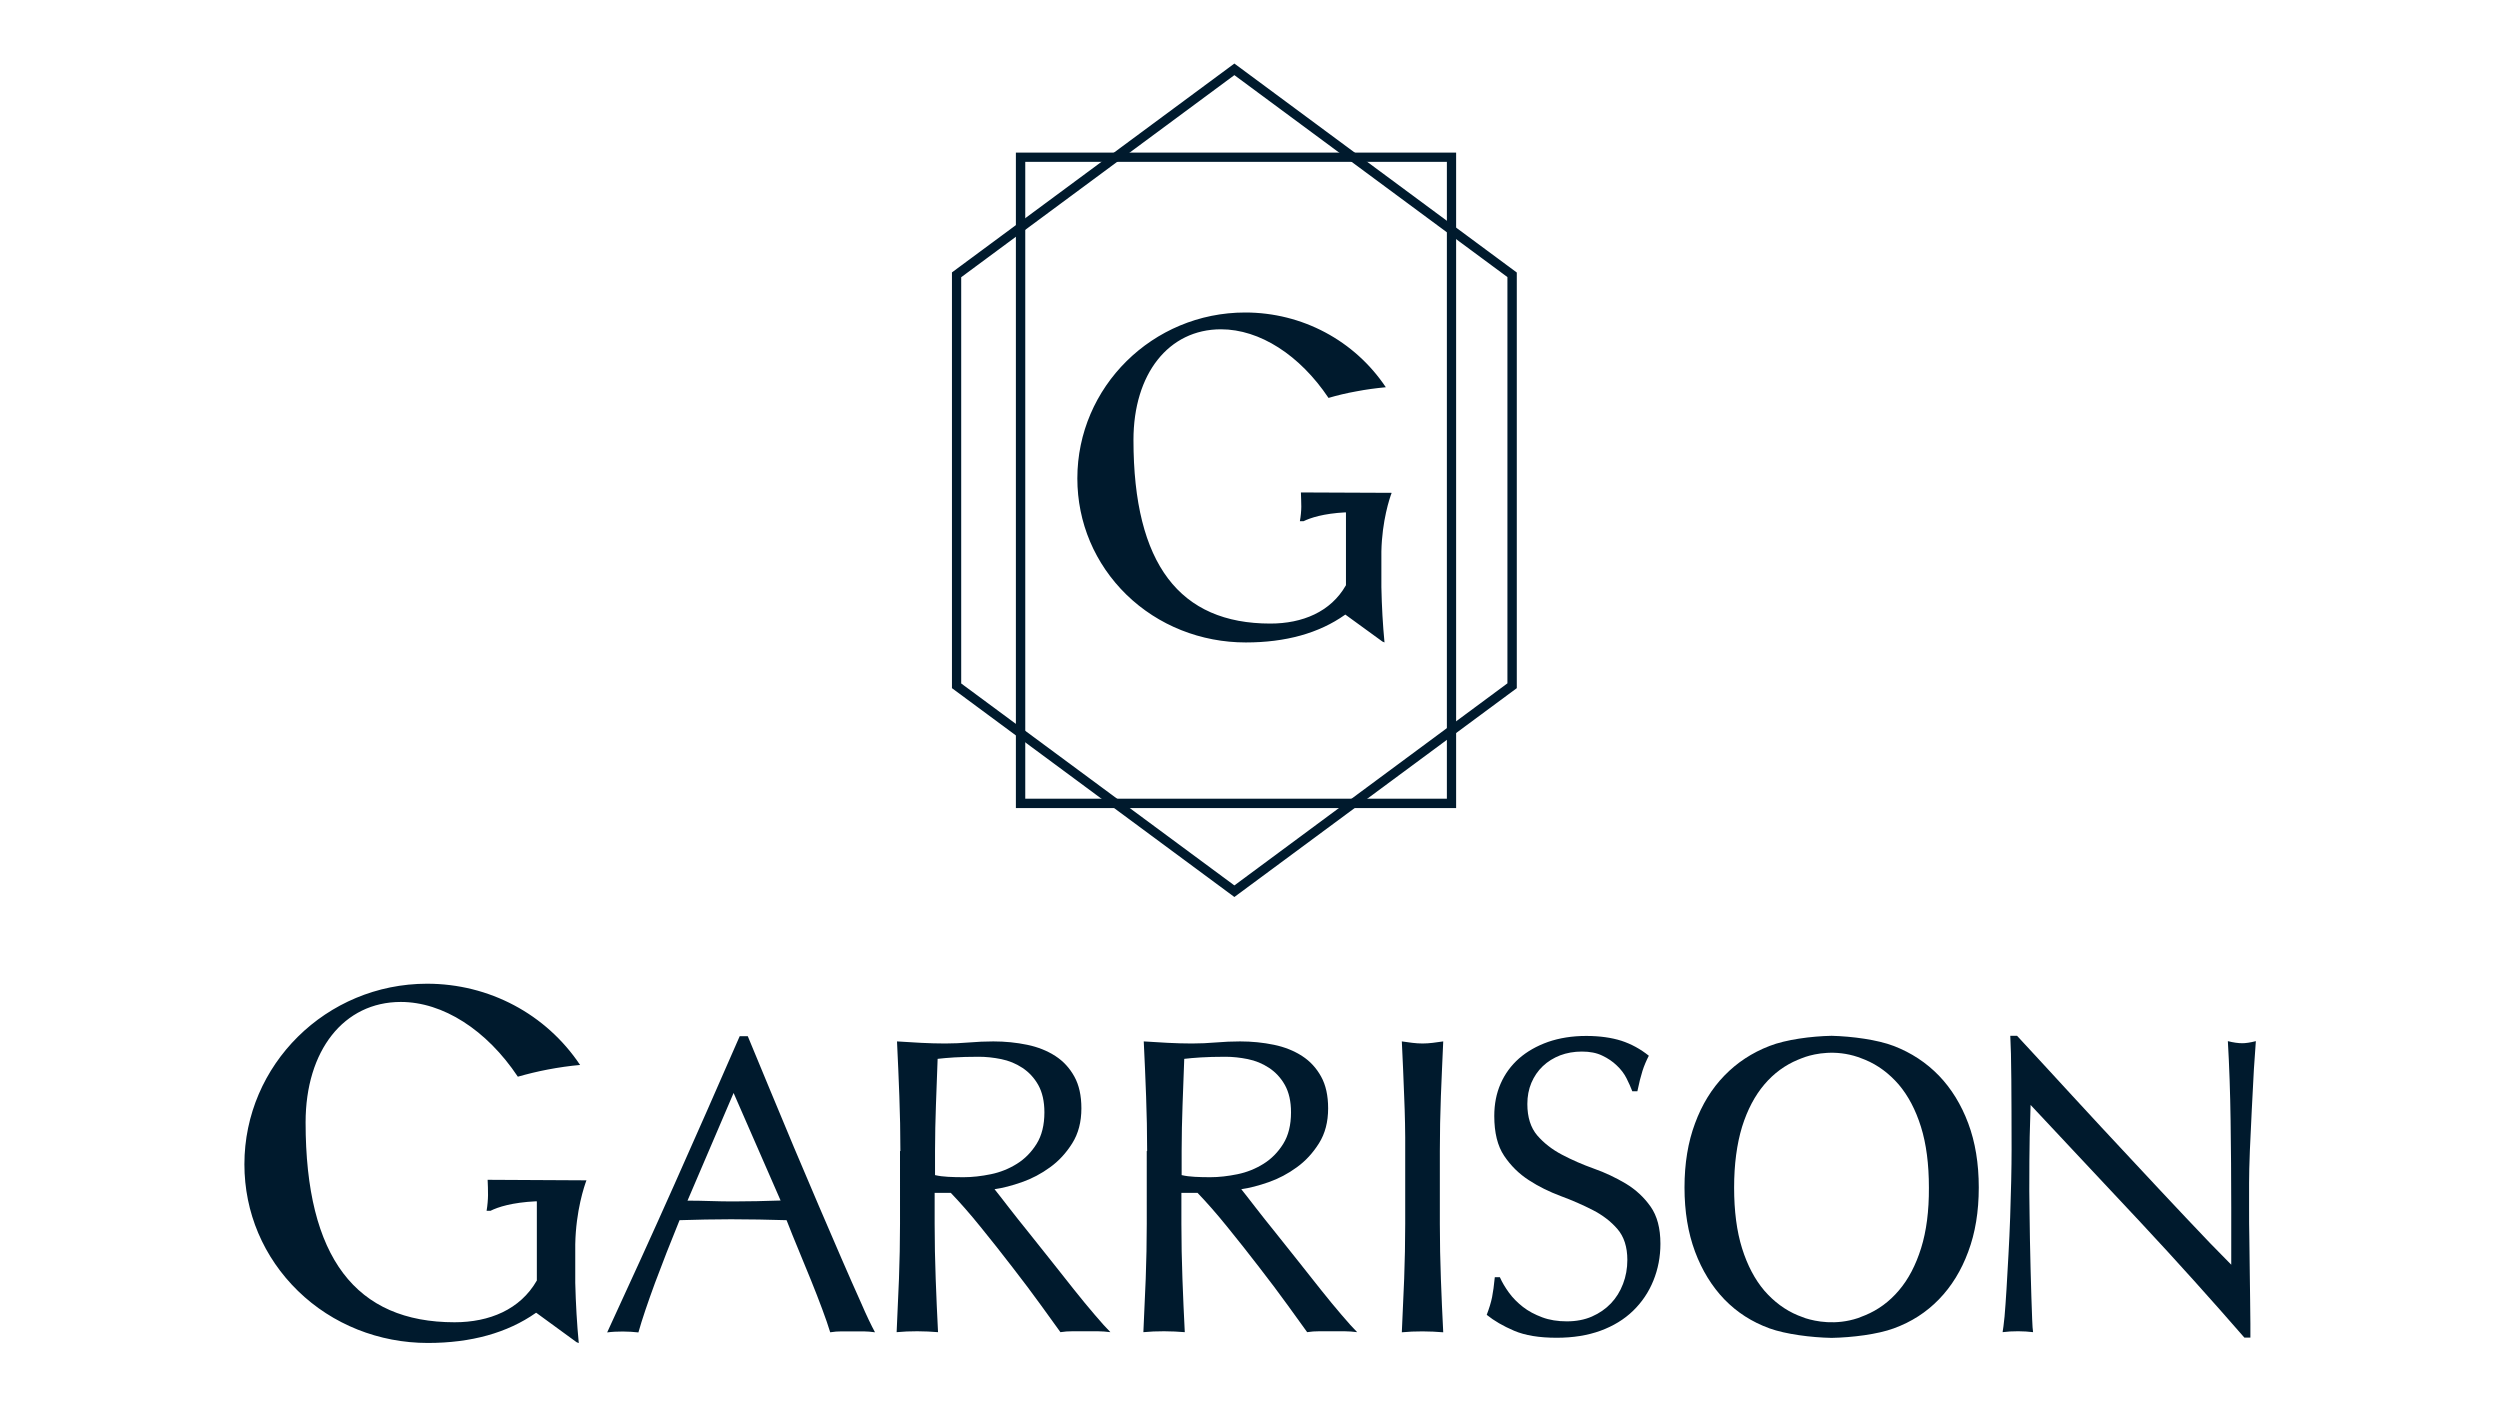 <svg xmlns="http://www.w3.org/2000/svg" xmlns:xlink="http://www.w3.org/1999/xlink" version="1.1" id="Layer_1" x="0px" y="0px" viewBox="0 0 1920 1080" style="enable-background:new 0 0 1920 1080;" xml:space="preserve" width="1920"  height="1080" >
<style type="text/css">
	.st0{fill:#001A2D;}
</style>
<g>
	<g>
		<g>
			<g>
				<path class="st0" d="M948,688.9L731.1,528.5V209.2L948,48.8l216.9,160.5v319.2L948,688.9z M738.2,524.9L948,680l209.7-155.2      v-312L948,57.7L738.2,212.9V524.9z"/>
			</g>
			<g>
				<path class="st0" d="M1118.3,620.6H780.2V117.2h338.1V620.6z M787.4,613.4h323.8V124.3H787.4V613.4z"/>
			</g>
		</g>
		<g>
			<path class="st0" d="M999.4,389.2c0,2.8-0.4,7.5-1.1,11.1h2.8c5.3-2.6,15.2-5.9,32-6.8h0.6v56l-0.1,0.1     c-11.6,20.3-33.3,29.3-58,29.3c-69.4,0-105.1-45.4-105.1-141c0-50.8,27-85,67.2-85c29.7,0,60.5,19.7,82.6,52.7     c6.8-2,13.9-3.7,21.2-5c7.7-1.5,15.4-2.5,22.8-3.2c-24-35.9-64.3-57.4-108-57.4c-71.1,0-128.9,57.2-128.9,127.4     c0,33.9,13.4,65.6,37.8,89.4c24.3,23.6,57.1,36.6,91.6,36.6c30.6,0,56.2-7.1,76.1-21.2l0.3-0.2l0.3,0.2l28.2,20.5l1.6,0.7     c-1.3-13.4-2.1-27.7-2.4-42.5v-27.3c0.5-23.8,6.4-41.2,7.9-45.1l-69.7-0.3C999.2,381.9,999.4,385.6,999.4,389.2z"/>
		</g>
	</g>
	<g>
		<g>
			<path class="st0" d="M374.8,917.8c0,3-0.4,8.2-1.1,12.1h3c5.8-2.9,16.5-6.4,34.9-7.3h0.7v60.9l-0.1,0.1     c-12.7,22.1-36.3,31.9-63.1,31.9c-75.6,0-114.4-49.4-114.4-153.5c0-55.3,29.4-92.5,73.1-92.5c32.3,0,65.9,21.4,89.9,57.4     c7.4-2.1,15.1-4,23-5.5c8.4-1.6,16.7-2.8,24.8-3.5c-26.1-39.1-69.9-62.4-117.5-62.4c-77.4,0-140.3,62.2-140.3,138.7     c0,36.9,14.6,71.4,41.2,97.3c26.4,25.7,62.2,39.9,99.7,39.9c33.3,0,61.1-7.8,82.8-23l0.3-0.2l0.4,0.2l30.7,22.4l1.7,0.7     c-1.4-14.6-2.3-30.1-2.7-46.2v-29.7c0.5-25.9,7-44.9,8.6-49.1l-75.9-0.4C374.7,909.8,374.8,913.8,374.8,917.8z"/>
		</g>
		<g>
			<path class="st0" d="M672,1023.2c-3-0.4-5.9-0.7-8.6-0.7c-2.7,0-5.6,0-8.6,0s-5.9,0-8.6,0c-2.7,0-5.6,0.2-8.6,0.7     c-1.5-5-3.6-11-6.2-18c-2.6-7-5.5-14.4-8.6-22.1c-3.1-7.7-6.3-15.5-9.6-23.4s-6.3-15.4-9.1-22.6c-6.9-0.2-14-0.4-21.1-0.5     c-7.2-0.1-14.3-0.2-21.5-0.2c-6.7,0-13.3,0.1-19.8,0.2c-6.5,0.1-13.1,0.3-19.8,0.5c-6.9,16.9-13.2,33-18.9,48.3     c-5.6,15.3-9.9,27.9-12.7,37.9c-3.7-0.4-7.7-0.7-12-0.7s-8.4,0.2-12,0.7c17.5-37.9,34.7-75.6,51.4-113.1     c16.7-37.5,33.5-75.6,50.4-114.4h6.2c5.2,12.6,10.8,26.2,16.9,40.8c6.1,14.6,12.2,29.4,18.5,44.4s12.6,29.8,18.9,44.5     c6.3,14.7,12.2,28.4,17.7,41.1c5.5,12.7,10.5,24,15,34C665.5,1010.4,669.2,1018,672,1023.2z M528,922.1c5.6,0,11.5,0.1,17.6,0.3     s11.9,0.3,17.5,0.3c6.1,0,12.1-0.1,18.2-0.2c6.1-0.1,12.1-0.3,18.2-0.5l-36.1-82.6L528,922.1z"/>
		</g>
		<g>
			<path class="st0" d="M691.5,884c0-14.3-0.3-28.3-0.8-42.1s-1.1-27.8-1.8-42.1c6.3,0.4,12.5,0.8,18.5,1.1     c6.1,0.3,12.3,0.5,18.5,0.5c6.3,0,12.5-0.3,18.5-0.8c6.1-0.5,12.2-0.8,18.5-0.8c9.1,0,17.8,0.9,26,2.6c8.2,1.7,15.4,4.6,21.6,8.6     c6.2,4,11,9.3,14.6,15.8s5.4,14.6,5.4,24.4c0,10.4-2.3,19.3-7,26.8s-10.4,13.7-17.1,18.5c-6.7,4.9-13.9,8.7-21.6,11.4     c-7.7,2.7-14.7,4.5-21,5.4c2.6,3.3,6.2,7.8,10.7,13.7c4.6,5.9,9.6,12.3,15.3,19.3c5.6,7,11.5,14.4,17.6,22.1     c6.1,7.7,11.9,15.1,17.5,22.1s10.9,13.5,15.9,19.3c5,5.9,9,10.3,12,13.3c-3.3-0.4-6.5-0.7-9.8-0.7s-6.5,0-9.8,0c-3,0-6.2,0-9.4,0     s-6.4,0.2-9.4,0.7c-3.3-4.6-8.2-11.4-14.8-20.5s-13.9-18.9-22-29.3c-8-10.4-16.2-20.8-24.5-31c-8.3-10.3-16-19-22.9-26.2h-12.4     v23.7c0,14.3,0.3,28.4,0.8,42.3c0.5,13.9,1.1,27.5,1.8,41c-5-0.4-10.3-0.7-15.9-0.7c-5.6,0-10.9,0.2-15.9,0.7     c0.6-13.4,1.2-27.1,1.8-41c0.5-13.9,0.8-28,0.8-42.3V884H691.5z M718.2,902.5c3,0.7,6.3,1.1,9.9,1.3c3.6,0.2,7.5,0.3,11.9,0.3     c6.7,0,13.7-0.8,21-2.3s13.9-4.2,20-8s11.1-8.9,15.1-15.3c4-6.4,6-14.5,6-24.2c0-8.5-1.6-15.4-4.7-21c-3.1-5.5-7.2-9.9-12.2-13.2     s-10.4-5.5-16.3-6.7c-5.9-1.2-11.6-1.8-17.2-1.8c-7.6,0-13.9,0.2-18.9,0.5s-9.2,0.7-12.7,1.1c-0.4,11.9-0.9,23.7-1.3,35.4     c-0.4,11.7-0.7,23.4-0.7,35.1v18.8H718.2z"/>
		</g>
		<g>
			<path class="st0" d="M881,884c0-14.3-0.3-28.3-0.8-42.1s-1.1-27.8-1.8-42.1c6.3,0.4,12.5,0.8,18.5,1.1c6.1,0.3,12.3,0.5,18.5,0.5     c6.3,0,12.5-0.3,18.5-0.8c6.1-0.5,12.2-0.8,18.5-0.8c9.1,0,17.8,0.9,26,2.6c8.2,1.7,15.4,4.6,21.6,8.6c6.2,4,11,9.3,14.6,15.8     s5.4,14.6,5.4,24.4c0,10.4-2.3,19.3-7,26.8s-10.4,13.7-17.1,18.5c-6.7,4.9-13.9,8.7-21.6,11.4c-7.7,2.7-14.7,4.5-21,5.4     c2.6,3.3,6.2,7.8,10.7,13.7c4.6,5.9,9.6,12.3,15.3,19.3c5.6,7,11.5,14.4,17.6,22.1c6.1,7.7,11.9,15.1,17.5,22.1     s10.9,13.5,15.9,19.3c5,5.9,9,10.3,12,13.3c-3.3-0.4-6.5-0.7-9.8-0.7s-6.5,0-9.8,0c-3,0-6.2,0-9.4,0c-3.3,0-6.4,0.2-9.4,0.7     c-3.3-4.6-8.2-11.4-14.8-20.5s-13.9-18.9-22-29.3c-8-10.4-16.2-20.8-24.5-31c-8.3-10.3-16-19-22.9-26.2h-12.4v23.7     c0,14.3,0.3,28.4,0.8,42.3c0.5,13.9,1.1,27.5,1.8,41c-5-0.4-10.3-0.7-15.9-0.7c-5.6,0-10.9,0.2-15.9,0.7     c0.6-13.4,1.2-27.1,1.8-41c0.5-13.9,0.8-28,0.8-42.3V884H881z M907.6,902.5c3,0.7,6.3,1.1,9.9,1.3c3.6,0.2,7.5,0.3,11.9,0.3     c6.7,0,13.7-0.8,21-2.3s13.9-4.2,20-8s11.1-8.9,15.1-15.3c4-6.4,6-14.5,6-24.2c0-8.5-1.6-15.4-4.7-21c-3.1-5.5-7.2-9.9-12.2-13.2     s-10.4-5.5-16.3-6.7c-5.9-1.2-11.6-1.8-17.2-1.8c-7.6,0-13.9,0.2-18.9,0.5s-9.2,0.7-12.7,1.1c-0.4,11.9-0.9,23.7-1.3,35.4     c-0.4,11.7-0.7,23.4-0.7,35.1v18.8H907.6z"/>
		</g>
		<g>
			<path class="st0" d="M1078.4,841.9c-0.5-13.8-1.1-27.8-1.8-42.1c2.8,0.4,5.5,0.8,8.1,1.1s5.2,0.5,7.8,0.5c2.6,0,5.2-0.2,7.8-0.5     c2.6-0.3,5.3-0.7,8.1-1.1c-0.7,14.3-1.2,28.3-1.8,42.1c-0.5,13.8-0.8,27.8-0.8,42.1v55.9c0,14.3,0.3,28.4,0.8,42.3     c0.5,13.9,1.1,27.5,1.8,41c-5-0.4-10.3-0.7-15.9-0.7s-10.9,0.2-15.9,0.7c0.6-13.4,1.2-27.1,1.8-41c0.5-13.9,0.8-28,0.8-42.3V884     C1079.3,869.7,1079,855.7,1078.4,841.9z"/>
		</g>
		<g>
			<path class="st0" d="M1158.9,992.8c2.9,4,6.5,7.6,10.7,10.9c4.2,3.3,9.2,5.9,14.8,8c5.6,2.1,11.9,3.1,18.9,3.1     c7.1,0,13.6-1.2,19.3-3.7c5.7-2.5,10.6-5.9,14.6-10.1c4-4.2,7.1-9.2,9.3-15c2.2-5.7,3.3-11.9,3.3-18.4c0-10-2.6-17.9-7.6-23.7     c-5.1-5.9-11.4-10.7-19-14.6c-7.6-3.9-15.8-7.5-24.5-10.7c-8.8-3.3-17-7.3-24.5-12.2c-7.6-4.9-13.9-11.1-19-18.7     c-5.1-7.6-7.6-17.8-7.6-30.6c0-9.1,1.6-17.4,4.9-24.9s8-13.9,14.1-19.3c6.2-5.4,13.6-9.6,22.3-12.7c8.7-3,18.4-4.6,29.3-4.6     c10.4,0,19.4,1.3,27,3.7c7.6,2.5,14.6,6.3,21.1,11.5c-1.9,3.7-3.6,7.6-4.9,11.7c-1.3,4.1-2.6,9.3-3.9,15.6h-3.9     c-1.1-3-2.6-6.3-4.4-9.9c-1.8-3.6-4.3-6.9-7.5-9.9c-3.1-3-6.9-5.6-11.2-7.6c-4.3-2.1-9.5-3.1-15.6-3.1s-11.6,1-16.7,2.9     c-5.1,2-9.5,4.7-13.3,8.3s-6.7,7.9-8.8,12.8c-2.1,5-3.1,10.4-3.1,16.3c0,10.2,2.6,18.2,7.6,24.1c5.1,5.9,11.4,10.8,19,14.8     s15.8,7.6,24.5,10.7c8.8,3.1,16.9,7,24.5,11.5c7.6,4.6,13.9,10.4,19,17.6c5.1,7.2,7.6,16.7,7.6,28.6c0,10-1.8,19.4-5.4,28.3     c-3.6,8.9-8.8,16.6-15.6,23.2c-6.8,6.6-15.2,11.7-25,15.3c-9.9,3.6-21.1,5.4-33.7,5.4c-13.4,0-24.3-1.8-32.7-5.4     c-8.4-3.6-15.3-7.6-21-12.2c1.9-5,3.3-9.5,4.1-13.5c0.8-4,1.5-9.2,2.1-15.4h3.9C1153.6,984.8,1156,988.8,1158.9,992.8z"/>
		</g>
		<g>
			<path class="st0" d="M1644,938.8c-28.2-30.2-56.4-60.3-84.5-90.2c-0.2,6.1-0.4,14.2-0.7,24.4c-0.2,10.2-0.3,24.1-0.3,41.6     c0,4.5,0.1,10.2,0.2,16.9s0.2,13.8,0.3,21.1c0.1,7.4,0.3,14.8,0.5,22.4c0.2,7.6,0.4,14.6,0.6,21.1s0.4,12.2,0.6,17.1     c0.2,4.9,0.4,8.2,0.7,9.9c-3.5-0.4-7.3-0.7-11.4-0.7c-4.3,0-8.3,0.2-12,0.7c0.4-2.2,0.9-6.2,1.5-12c0.5-5.9,1-12.8,1.5-21     c0.4-8.1,0.9-17,1.5-26.5c0.5-9.5,1-19.1,1.3-28.6s0.6-18.9,0.8-28c0.2-9.1,0.3-17.2,0.3-24.4c0-20.8-0.1-38.7-0.2-53.6     s-0.4-26.1-0.8-33.5h5.2c13.2,14.3,27.4,29.6,42.4,46c15.1,16.4,30,32.5,44.9,48.4c14.8,15.9,28.9,31,42.3,45.2     c13.3,14.2,25,26.3,34.9,36.2v-44.2c0-22.8-0.2-44.9-0.5-66.5s-1-41.9-2.1-61c4.3,1.1,8,1.6,11.1,1.6c2.6,0,6.1-0.5,10.4-1.6     c-0.4,4.8-0.9,11.9-1.5,21.5c-0.5,9.5-1.1,19.7-1.6,30.6c-0.5,10.8-1,21.5-1.5,31.9c-0.4,10.4-0.6,18.7-0.6,25     c0,5.4,0,11.9,0,19.5c0,7.4,0,15.1,0.2,23.1c0.1,8,0.2,16.1,0.3,24.2s0.2,15.7,0.3,22.8c0.1,7,0.2,13.2,0.2,18.4     c0,4.8,0,8.3,0,10.7h-4.6C1698.7,998.6,1672.2,969,1644,938.8z"/>
		</g>
		<path class="st0" d="M1511.6,862.7c-5.4-14.4-12.9-26.6-22.5-36.6c-9.7-10-21.2-17.6-34.7-22.8c-12.5-4.8-32-7.4-47.7-7.8    c-15.7,0.3-35.2,2.9-47.7,7.8c-13.5,5.2-25,12.8-34.7,22.8s-17.2,22.2-22.5,36.6c-5.4,14.4-8.1,30.8-8.1,49.3    c0,18.4,2.7,34.8,8.1,49.3c5.4,14.4,12.9,26.6,22.5,36.6c9.7,10,21.2,17.4,34.7,22.3c12.5,4.5,32,7,47.7,7.3    c15.7-0.3,35.2-2.7,47.7-7.3c13.5-4.9,25-12.3,34.7-22.3s17.2-22.2,22.5-36.6c5.4-14.4,8.1-30.8,8.1-49.3    C1519.7,893.6,1517,877.1,1511.6,862.7z M1475.4,958.6c-4.1,13.1-9.8,24-17.1,32.5c-7.3,8.6-15.9,14.9-25.8,19    c-1.9,0.8-3.8,1.5-5.6,2.2c-17.1,5.7-32.4,2.6-40.3,0.1c-1.9-0.7-3.8-1.4-5.8-2.2c-9.9-4.1-18.4-10.5-25.8-19    c-7.3-8.6-13-19.4-17.1-32.5s-6.1-28.7-6.1-46.6c0-18,2.1-33.5,6.1-46.7c4.1-13.1,9.8-23.9,17.1-32.5c7.3-8.6,15.9-14.9,25.8-19    c2-0.8,3.9-1.6,5.7-2.2c7.9-2.6,23.2-5.7,40.4,0.1c1.8,0.6,3.6,1.4,5.5,2.1c9.9,4.1,18.4,10.5,25.8,19c7.3,8.6,13,19.4,17.1,32.5    s6.1,28.7,6.1,46.7C1481.5,930,1479.5,945.5,1475.4,958.6z"/>
	</g>
</g>
</svg>